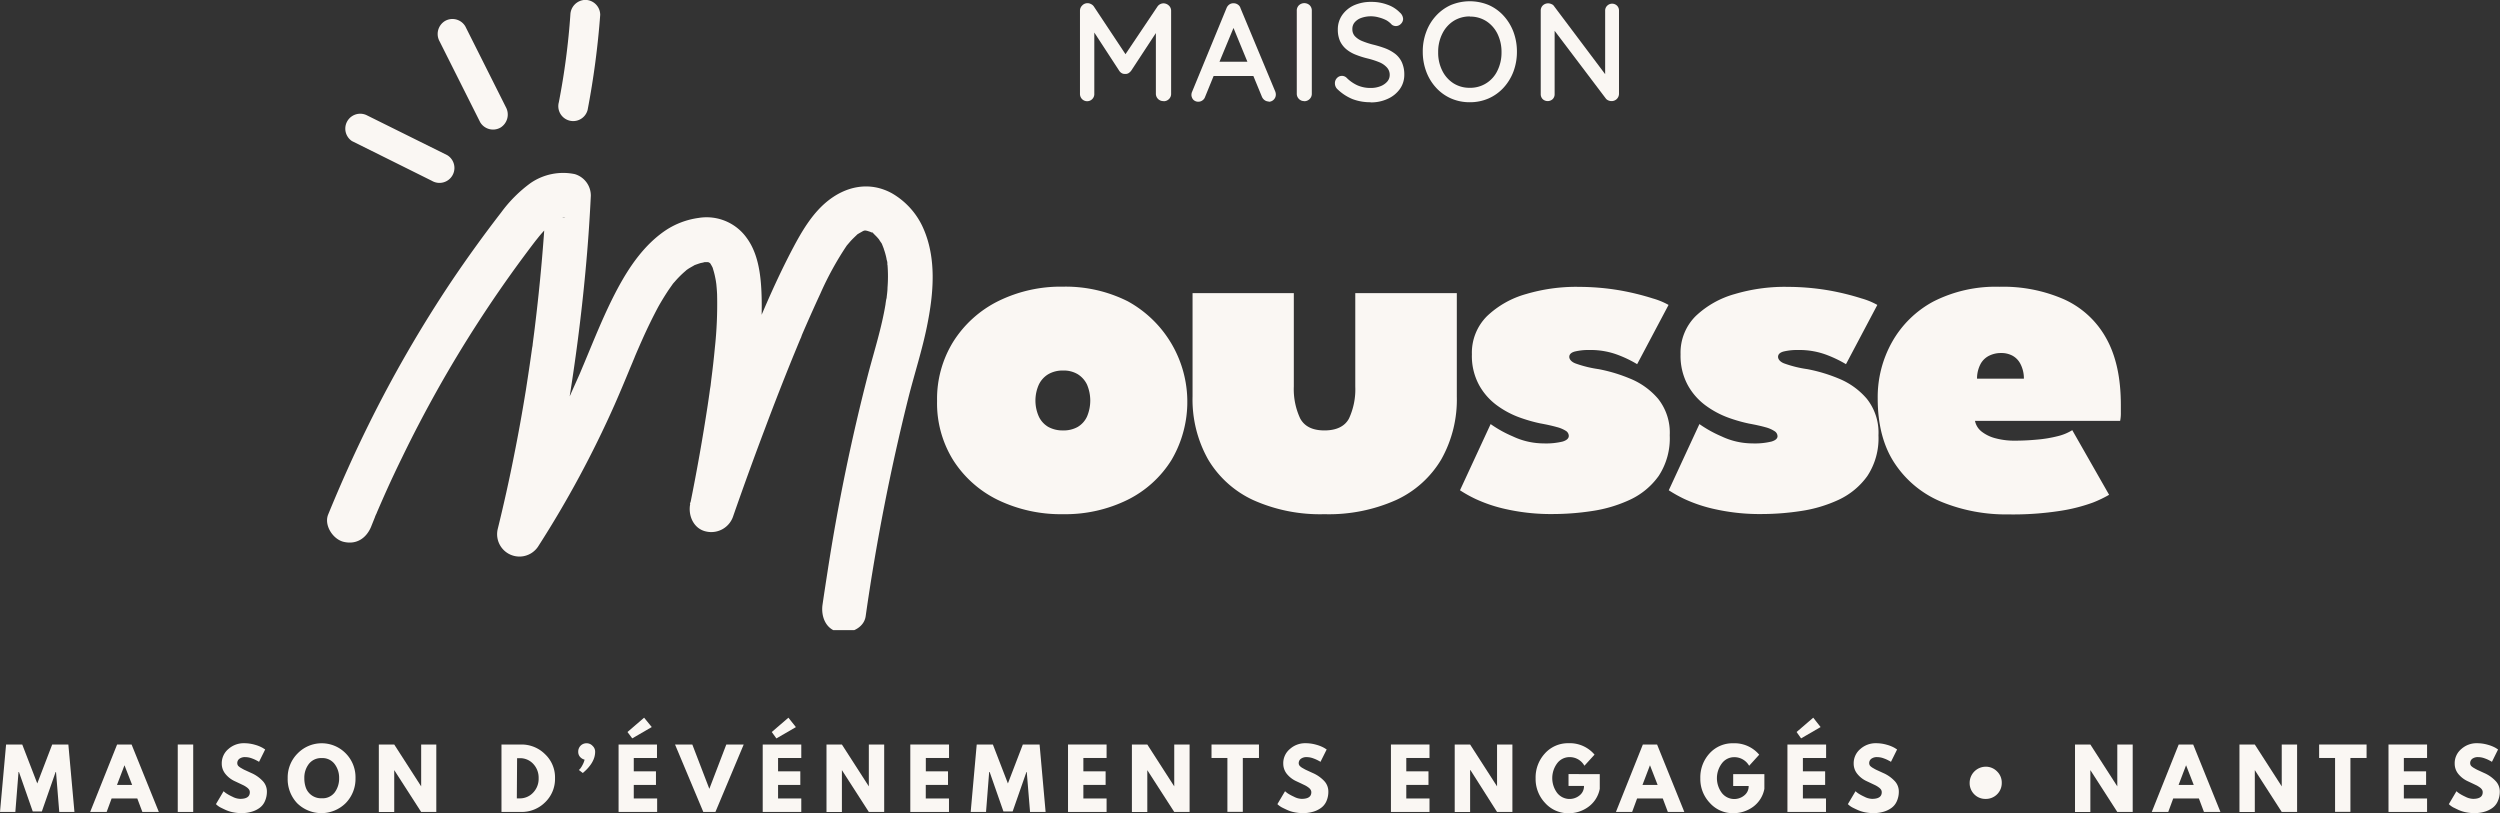<svg xmlns="http://www.w3.org/2000/svg" xmlns:xlink="http://www.w3.org/1999/xlink" viewBox="0 0 464.13 150.97"><rect x="0" y="0" width="464.13" height="150.97" fill="#333333" stroke="none"/><defs><style>.cls-1{fill:none;}.cls-2{clip-path:url(#clip-path);}.cls-3{fill:#faf7f3;}.cls-4{clip-path:url(#clip-path-2);}.cls-5{clip-path:url(#clip-path-3);}.cls-6{clip-path:url(#clip-path-4);}.cls-7{clip-path:url(#clip-path-5);}.cls-8{clip-path:url(#clip-path-6);}.cls-9{clip-path:url(#clip-path-7);}.cls-10{clip-path:url(#clip-path-8);}.cls-11{clip-path:url(#clip-path-9);}</style><clipPath id="clip-path" transform="translate(0 -0.02)"><rect class="cls-1" x="60.7" y="31.64" width="113.46" height="85.36"/></clipPath><clipPath id="clip-path-2" transform="translate(0 -0.02)"><rect class="cls-1" x="103.49" width="8" height="23.64"/></clipPath><clipPath id="clip-path-3" transform="translate(0 -0.02)"><rect class="cls-1" x="347.49" y="52.97" width="46.21" height="42.67"/></clipPath><clipPath id="clip-path-4" transform="translate(0 -0.02)"><rect class="cls-1" x="199.49" width="18.67" height="19.64"/></clipPath><clipPath id="clip-path-5" transform="translate(0 -0.02)"><rect class="cls-1" x="220.83" width="17.33" height="19.64"/></clipPath><clipPath id="clip-path-6" transform="translate(0 -0.02)"><rect class="cls-1" x="239.49" width="5.33" height="19.64"/></clipPath><clipPath id="clip-path-7" transform="translate(0 -0.02)"><rect class="cls-1" x="247.49" width="13.33" height="19.64"/></clipPath><clipPath id="clip-path-8" transform="translate(0 -0.02)"><rect class="cls-1" x="263.49" width="18.67" height="19.64"/></clipPath><clipPath id="clip-path-9" transform="translate(0 -0.02)"><rect class="cls-1" x="284.83" width="16" height="19.64"/></clipPath></defs><g id="Calque_2" data-name="Calque 2"><g id="Calque_1-2" data-name="Calque 1"><g class="cls-2"><path class="cls-3" d="M68.91,97.77,69.62,96c0-.08.37-.87.2-.46s.16-.38.19-.47q.78-1.81,1.59-3.63,1.44-3.21,3-6.39c2.1-4.35,4.35-8.64,6.71-12.85A234.53,234.53,0,0,1,96.92,48.06c.81-1.09,1.62-2.18,2.46-3.27.51-.68.18-.24.07-.09l.68-.85c.39-.46.8-.93,1.23-1.37s.87-.83,1.32-1.24c-.12.11-.65.44,0,0,.29-.19.57-.38.86-.54l.6-.3c-.5.23-.35.15.09,0l.15,0c.47-.1.42-.09-.15,0,.12-.12,1.36.14.21,0l-3-4q-.66,12.31-2.17,24.57c-.12,1-.25,1.93-.37,2.89-.07.49,0,.11,0,0,0,.29-.09.59-.13.89-.07.51-.14,1-.22,1.55-.29,2.07-.61,4.13-.93,6.2-.66,4.05-1.38,8.08-2.19,12.1-.89,4.53-1.89,9-3,13.53a4.15,4.15,0,0,0,7.57,3.2,195,195,0,0,0,14.1-26.17c.92-2.09,1.81-4.21,2.68-6.32.22-.54.45-1.07.67-1.6.08-.22.18-.43.27-.65.44-1.08-.34.78.12-.31s.92-2.14,1.4-3.22c.93-2.08,1.93-4.14,3-6.14q.8-1.41,1.68-2.76c.28-.43.58-.84.88-1.27.14-.18.34-.63-.11.13a6.13,6.13,0,0,1,.56-.68,17.73,17.73,0,0,1,2-2s.4-.35.42-.34-.8.56,0,0c.39-.26.8-.47,1.2-.71.83-.48-.74.22.19-.09.36-.13.7-.25,1.07-.36a4.06,4.06,0,0,0,.69-.16c.49-.21-1,0,0,0h.66q-.81-.13-.09,0t.18,0c-.52-.21.34.22.4.28-.61-.75-.25-.17-.08,0,.38.44-.47-.86,0,0,.09.17.2.33.28.49l.14.26-.09-.2a2.77,2.77,0,0,1,.18.53,13.89,13.89,0,0,1,.39,1.54c.07.34.13.67.17,1,.18,1.13-.06-.71,0-.11s.14,1.45.17,2.18a76,76,0,0,1-.42,10q-.27,2.85-.64,5.7c-.06.48-.1,1-.19,1.45.24-1.25-.06.38-.09.64-.13,1-.27,1.91-.41,2.86q-1.4,9.18-3.24,18.28c-.43,2.12.61,4.58,2.9,5.1a4.28,4.28,0,0,0,5.1-2.9q2.82-8.1,5.85-16.12,2.5-6.68,5.17-13.26c.47-1.13.93-2.27,1.41-3.41.1-.23.21-.47.31-.72-.45,1.13-.08.18,0-.07.24-.55.47-1.1.71-1.64q1.31-3,2.72-6.05a58.41,58.41,0,0,1,4.92-8.94l.28-.37c.1-.16-.78.94-.3.4l.67-.78c.37-.41.76-.78,1.16-1.16.08-.07.23-.26.32-.28-.5.14-.46.32-.11.1s.64-.36.95-.55c.47-.29-.66.14-.09,0a4.12,4.12,0,0,0,.47-.13c.71-.2-.67.09.41,0,.47,0-.21,0-.28,0,.14.06.31.08.46.13l.45.15c-.89-.29-.25-.09,0,0l.38.23c.6.32-.28-.09-.17-.17s.53.45.59.5c.32.3.61.62.9,1s-.32-.52-.11-.14.36.52.51.78L164,46c.3.56-.1-.24-.09-.24a2.17,2.17,0,0,1,.18.51,12.85,12.85,0,0,1,.49,1.76c0,.22.27.81.18,1,0,0-.08-.87-.05-.38,0,.19,0,.39.06.58a26.64,26.64,0,0,1,0,4.19c0,.64-.11,1.29-.17,1.94l-.06.43c-.05.6.13-.8,0-.23-.06.34-.11.67-.15,1-.71,4.25-2,8.35-3.11,12.49a373.21,373.21,0,0,0-7.66,37.19c-.31,2-.62,4-.91,6-.32,2.14.53,4.56,2.9,5.1,2,.44,4.76-.6,5.1-2.9a398.81,398.81,0,0,1,8-40.83c1.1-4.3,2.47-8.54,3.36-12.89,1.26-6.13,1.91-12.93-.86-18.76a14,14,0,0,0-5.63-6.06c-4.16-2.28-8.61-1.32-12.13,1.61-2.74,2.28-4.61,5.5-6.26,8.61-4.53,8.61-8.08,17.79-11.57,26.86q-3.81,9.9-7.31,19.92c-.08.21-.15.43-.23.66,2.66.73,5.34,1.48,8,2.2q1.67-8.25,3-16.58c1.23-7.85,2.51-15.93,2.32-23.9-.09-3.68-.49-7.93-2.71-11a9.14,9.14,0,0,0-9-3.8,14.64,14.64,0,0,0-6.14,2.32c-3.9,2.64-6.65,6.63-8.86,10.74-2.44,4.55-4.33,9.37-6.32,14.12-.11.25-.22.52-.33.78l-.16.38c-.18.45-.38.9-.58,1.34-.44,1-.9,2-1.36,3.06q-1.62,3.53-3.38,7-4.42,8.67-9.68,16.86l7.58,3.19a357.51,357.51,0,0,0,8.23-49.84q.66-7,1-14.09a4.16,4.16,0,0,0-3-4A10.68,10.68,0,0,0,98.51,34a25.11,25.11,0,0,0-5.45,5.44q-4.8,6.21-9.19,12.72A236.16,236.16,0,0,0,68.36,79c-2.68,5.42-5.14,10.94-7.43,16.53-.83,2,.9,4.64,2.9,5.09,2.42.56,4.23-.74,5.1-2.89Z" transform="translate(0 -0.02)"/></g><path class="cls-3" d="M93.92,19.92l-7.53-15a2.77,2.77,0,0,0-3.78-1,2.82,2.82,0,0,0-1,3.78l7.53,15a2.78,2.78,0,0,0,3.79,1A2.85,2.85,0,0,0,93.92,19.92Z" transform="translate(0 -0.02)"/><path class="cls-3" d="M83,28.81,68.14,21.44a2.77,2.77,0,0,0-2.8,4.77q7.43,3.69,14.84,7.38A2.77,2.77,0,1,0,83,28.81Z" transform="translate(0 -0.02)"/><g class="cls-4"><path class="cls-3" d="M109.08,20.49a154.76,154.76,0,0,0,2.35-17.7A2.79,2.79,0,0,0,108.66,0a2.84,2.84,0,0,0-2.77,2.77A133.45,133.45,0,0,1,103.75,19a2.76,2.76,0,1,0,5.33,1.47Z" transform="translate(0 -0.02)"/></g><path class="cls-3" d="M197.36,95.48a26.9,26.9,0,0,1-12.09-2.64,20.46,20.46,0,0,1-8.3-7.38,20,20,0,0,1-3-11,20.18,20.18,0,0,1,3-11,20.83,20.83,0,0,1,8.3-7.51,26.22,26.22,0,0,1,12.09-2.71,25.67,25.67,0,0,1,12,2.71,21.29,21.29,0,0,1,8.13,29.47,20.1,20.1,0,0,1-8.13,7.38A26.18,26.18,0,0,1,197.36,95.48Zm0-15.55a5.34,5.34,0,0,0,2.72-.65,4.35,4.35,0,0,0,1.73-1.93,7.6,7.6,0,0,0,0-5.92,4.6,4.6,0,0,0-1.73-1.94,5.06,5.06,0,0,0-2.72-.68,5.3,5.3,0,0,0-2.74.68,4.54,4.54,0,0,0-1.76,1.94,7.27,7.27,0,0,0,0,5.92,4.4,4.4,0,0,0,1.76,1.93A5.5,5.5,0,0,0,197.36,79.93Z" transform="translate(0 -0.02)"/><path class="cls-3" d="M240.2,71.77a12.83,12.83,0,0,0,1.18,5.93q1.2,2.23,4.5,2.23c2.21,0,3.79-.74,4.57-2.23a12.87,12.87,0,0,0,1.16-5.93V54.44h18.85V73.61a22.62,22.62,0,0,1-2.89,11.71,18.92,18.92,0,0,1-8.38,7.53,30.64,30.64,0,0,1-13.31,2.63,30.31,30.31,0,0,1-13.24-2.63,19,19,0,0,1-8.35-7.53,22.72,22.72,0,0,1-2.89-11.71V54.44h18.8Z" transform="translate(0 -0.02)"/><path class="cls-3" d="M292.79,53.28a45.39,45.39,0,0,1,8.07.67,47.75,47.75,0,0,1,6,1.48,13.54,13.54,0,0,1,2.91,1.2l-5.83,11A21.72,21.72,0,0,0,300.61,66a14.26,14.26,0,0,0-5.48-1,10.82,10.82,0,0,0-2.72.27c-.71.18-1.07.53-1.07,1s.44,1,1.31,1.28a21.39,21.39,0,0,0,4.13,1,29.2,29.2,0,0,1,5.75,1.72,13.55,13.55,0,0,1,5.28,3.76,10.08,10.08,0,0,1,2.18,6.8,12.71,12.71,0,0,1-2.06,7.56,13.58,13.58,0,0,1-5.35,4.42,25.29,25.29,0,0,1-7,2.08,48.32,48.32,0,0,1-7.05.56,38.11,38.11,0,0,1-8.82-.88,27.31,27.31,0,0,1-5.8-1.93,24.08,24.08,0,0,1-2.86-1.6l5.69-12.29a21.83,21.83,0,0,0,4.1,2.28,13.5,13.5,0,0,0,5.75,1.31,13.05,13.05,0,0,0,3.54-.35c.75-.24,1.12-.59,1.12-1.05a1.13,1.13,0,0,0-.53-.92A5.86,5.86,0,0,0,289,79.3c-.78-.22-1.79-.45-3.06-.68a28.78,28.78,0,0,1-3.86-1.11,16.79,16.79,0,0,1-4.18-2.24,11.65,11.65,0,0,1-3.32-3.79,11.31,11.31,0,0,1-1.32-5.68,9.59,9.59,0,0,1,2.82-7.1,17.24,17.24,0,0,1,7.28-4.1,32.81,32.81,0,0,1,9.43-1.33Z" transform="translate(0 -0.02)"/><path class="cls-3" d="M331.55,53.28a45.48,45.48,0,0,1,8.07.67,47.54,47.54,0,0,1,6,1.48,13.3,13.3,0,0,1,2.91,1.2l-5.82,11A22.73,22.73,0,0,0,339.37,66a14.31,14.31,0,0,0-5.49-1,10.87,10.87,0,0,0-2.72.27c-.71.18-1.06.53-1.06,1s.43,1,1.31,1.28a21.07,21.07,0,0,0,4.12,1,29.28,29.28,0,0,1,5.76,1.72,13.59,13.59,0,0,1,5.27,3.76,10.08,10.08,0,0,1,2.18,6.8,12.71,12.71,0,0,1-2.06,7.56,13.62,13.62,0,0,1-5.34,4.42,25.35,25.35,0,0,1-7,2.08,48.11,48.11,0,0,1-7.05.56,38,38,0,0,1-8.81-.88,27.23,27.23,0,0,1-5.81-1.93,25.92,25.92,0,0,1-2.86-1.6l5.69-12.29a22.51,22.51,0,0,0,4.1,2.28,13.5,13.5,0,0,0,5.75,1.31,13.14,13.14,0,0,0,3.55-.35Q330,81.65,330,81a1.13,1.13,0,0,0-.53-.92,5.78,5.78,0,0,0-1.7-.74c-.78-.22-1.8-.45-3.06-.68a28.88,28.88,0,0,1-3.87-1.11,16.91,16.91,0,0,1-4.17-2.24,11.68,11.68,0,0,1-3.33-3.79A11.41,11.41,0,0,1,312,65.8a9.58,9.58,0,0,1,2.81-7.1,17.28,17.28,0,0,1,7.29-4.1,32.7,32.7,0,0,1,9.42-1.33Z" transform="translate(0 -0.02)"/><g class="cls-5"><path class="cls-3" d="M366.66,78.15a3.36,3.36,0,0,0,1.24,2,7,7,0,0,0,2.58,1.24,13.39,13.39,0,0,0,3.56.44c1.43,0,2.82-.07,4.18-.2A23.49,23.49,0,0,0,382,81a9.13,9.13,0,0,0,2.72-1.12l6.84,12a22.31,22.31,0,0,1-3,1.44,31.79,31.79,0,0,1-5.93,1.52,57.18,57.18,0,0,1-9.83.68,31.63,31.63,0,0,1-12.24-2.28,19.16,19.16,0,0,1-8.72-7.07q-3.24-4.78-3.24-12.16a20.89,20.89,0,0,1,2.68-10.52A19.21,19.21,0,0,1,358.93,56a25.42,25.42,0,0,1,12.24-2.74,28.13,28.13,0,0,1,12,2.32A16.85,16.85,0,0,1,391,62.78q2.73,4.83,2.74,12.36c0,.26,0,.77,0,1.53a7.05,7.05,0,0,1-.13,1.48H366.66Zm9.08-7.83a5.85,5.85,0,0,0-.61-2.67,3.61,3.61,0,0,0-1.48-1.58,4.34,4.34,0,0,0-2.18-.51,4.83,4.83,0,0,0-2.12.47,3.65,3.65,0,0,0-1.62,1.5,5.76,5.76,0,0,0-.69,2.79Z" transform="translate(0 -0.02)"/></g><g class="cls-6"><path class="cls-3" d="M216,18.79a1.37,1.37,0,0,1-1.41-1.38V6.16l-4.59,7a2,2,0,0,1-.48.44,1.08,1.08,0,0,1-.68.14,1,1,0,0,1-.59-.14,1.36,1.36,0,0,1-.47-.45l-4.62-7.09V17.4a1.33,1.33,0,0,1-2.29,1,1.37,1.37,0,0,1-.37-1V2a1.34,1.34,0,0,1,.4-.95,1.35,1.35,0,0,1,1.65-.27,1.29,1.29,0,0,1,.55.48l5.85,8.82,5.92-8.82A1.38,1.38,0,0,1,216,.64a1.47,1.47,0,0,1,1,.41,1.3,1.3,0,0,1,.42,1V17.41a1.31,1.31,0,0,1-.4,1,1.33,1.33,0,0,1-1,.4Z" transform="translate(0 -0.02)"/></g><g class="cls-7"><path class="cls-3" d="M235.54,18.86a1.28,1.28,0,0,1-.78-.26,1.51,1.51,0,0,1-.5-.66l-1.57-3.81h-7.38L223.73,18a1.28,1.28,0,0,1-.47.64,1.23,1.23,0,0,1-.73.26,1.26,1.26,0,0,1-1-.38,1.42,1.42,0,0,1-.34-.82,1.91,1.91,0,0,1,.06-.48l6.46-15.7a1.49,1.49,0,0,1,.54-.68,1.27,1.27,0,0,1,.81-.21,1.31,1.31,0,0,1,.75.24,1.18,1.18,0,0,1,.5.69L236.75,17a1.58,1.58,0,0,1,.11.54,1.32,1.32,0,0,1-.41,1,1.28,1.28,0,0,1-.92.37Zm-9.14-7.38h5.18L229,5.21Z" transform="translate(0 -0.02)"/></g><g class="cls-8"><path class="cls-3" d="M242.14,18.79a1.32,1.32,0,0,1-1-.41,1.34,1.34,0,0,1-.39-1V2a1.34,1.34,0,0,1,.4-1,1.46,1.46,0,0,1,2,0,1.37,1.37,0,0,1,.39,1V17.41a1.33,1.33,0,0,1-.41,1,1.37,1.37,0,0,1-1,.4Z" transform="translate(0 -0.02)"/></g><g class="cls-9"><path class="cls-3" d="M254.5,19a9.26,9.26,0,0,1-3.37-.57,8.88,8.88,0,0,1-2.79-1.81,1.49,1.49,0,0,1-.51-1.11,1.35,1.35,0,0,1,.38-1,1.25,1.25,0,0,1,1.84,0,6.82,6.82,0,0,0,2,1.37,6,6,0,0,0,2.41.47,4.83,4.83,0,0,0,1.84-.33,3.2,3.2,0,0,0,1.25-.86A1.83,1.83,0,0,0,258,14a2,2,0,0,0-.48-1.41,3.83,3.83,0,0,0-1.41-1,15.42,15.42,0,0,0-2.23-.72,16,16,0,0,1-2.15-.68,6.39,6.39,0,0,1-1.75-1,4.47,4.47,0,0,1-1.2-1.54,5.2,5.2,0,0,1-.41-2.14,4.61,4.61,0,0,1,.8-2.68A5.42,5.42,0,0,1,251.38,1a7.74,7.74,0,0,1,3.2-.63,8.47,8.47,0,0,1,3,.52,5.91,5.91,0,0,1,2.31,1.46,1.66,1.66,0,0,1,.6,1.18,1.3,1.3,0,0,1-.41.92,1.26,1.26,0,0,1-1.68.16,4.19,4.19,0,0,0-1-.82A6.43,6.43,0,0,0,256,3.26a5.38,5.38,0,0,0-3.32.1,2.86,2.86,0,0,0-1.2.83,1.84,1.84,0,0,0-.41,1.22,1.88,1.88,0,0,0,.45,1.31,3.86,3.86,0,0,0,1.34.91,15.13,15.13,0,0,0,2,.66,20.7,20.7,0,0,1,2.28.69A7.6,7.6,0,0,1,259,10a4.26,4.26,0,0,1,1.26,1.59,5.47,5.47,0,0,1,.45,2.33,4.49,4.49,0,0,1-.84,2.65,5.51,5.51,0,0,1-2.24,1.8,7.31,7.31,0,0,1-3.15.66Z" transform="translate(0 -0.02)"/></g><g class="cls-10"><path class="cls-3" d="M272.86,19a8.57,8.57,0,0,1-3.49-.71,8.25,8.25,0,0,1-2.77-2,9.11,9.11,0,0,1-1.82-3,10.44,10.44,0,0,1-.64-3.67,10.22,10.22,0,0,1,.64-3.67,8.94,8.94,0,0,1,1.82-3,8.38,8.38,0,0,1,2.77-2,9.16,9.16,0,0,1,7,0,8.22,8.22,0,0,1,2.78,2,9.31,9.31,0,0,1,1.83,3,10.44,10.44,0,0,1,.64,3.67,10.44,10.44,0,0,1-.64,3.67,9.31,9.31,0,0,1-1.83,3,8.29,8.29,0,0,1-2.78,2A8.58,8.58,0,0,1,272.86,19Zm0-15.93a5.61,5.61,0,0,0-3,.84,5.83,5.83,0,0,0-2.07,2.32A7.45,7.45,0,0,0,267,9.71a7.38,7.38,0,0,0,.76,3.43,5.82,5.82,0,0,0,2.07,2.34,5.52,5.52,0,0,0,3,.84A5.55,5.55,0,0,0,278,13.14a7.56,7.56,0,0,0,.76-3.43A7.59,7.59,0,0,0,278,6.28a5.84,5.84,0,0,0-2.08-2.34,5.54,5.54,0,0,0-3.05-.84Z" transform="translate(0 -0.02)"/></g><g class="cls-11"><path class="cls-3" d="M299.19,18.79a1.38,1.38,0,0,1-.55-.11,1.13,1.13,0,0,1-.5-.35L288.62,5.74V17.51a1.26,1.26,0,0,1-.36.91,1.36,1.36,0,0,1-1.86,0,1.3,1.3,0,0,1-.36-.9V2a1.31,1.31,0,0,1,.42-1A1.43,1.43,0,0,1,288,.77a1,1,0,0,1,.54.43L298,13.79V2a1.25,1.25,0,0,1,.37-.91,1.3,1.3,0,0,1,1.85,0,1.28,1.28,0,0,1,.35.91V17.39a1.37,1.37,0,0,1-1.4,1.4Z" transform="translate(0 -0.02)"/></g><path class="cls-3" d="M11,150.76l-.6-7.42h-.07l-2.56,7.33H6.08l-2.56-7.33H3.44l-.59,7.42H0l1.13-12.52h3l2.79,7.23,2.77-7.23h3l1.13,12.52Z" transform="translate(0 -0.02)"/><path class="cls-3" d="M24.43,138.24l5.06,12.52H26.43l-.94-2.5H20.72l-.92,2.5H16.74l5-12.52Zm.1,7.5-1.42-3.65h0l-1.39,3.65Z" transform="translate(0 -0.02)"/><path class="cls-3" d="M35.87,138.24v12.52H33V138.24Z" transform="translate(0 -0.02)"/><path class="cls-3" d="M45.34,138a7.22,7.22,0,0,1,2,.29,6.35,6.35,0,0,1,1.43.58l.46.29-1.14,2.3a2.68,2.68,0,0,0-.4-.23,5.94,5.94,0,0,0-.89-.4,3.56,3.56,0,0,0-1.25-.25,1.73,1.73,0,0,0-1.11.31,1,1,0,0,0-.39.82.81.81,0,0,0,.18.5,2.57,2.57,0,0,0,.63.45,5.76,5.76,0,0,0,.77.4l1,.46a6.39,6.39,0,0,1,2.06,1.41,2.8,2.8,0,0,1,.86,2,4.32,4.32,0,0,1-.4,1.9,3,3,0,0,1-1.06,1.25,4.62,4.62,0,0,1-1.48.67,6.65,6.65,0,0,1-1.77.23,8,8,0,0,1-1.63-.17,6.12,6.12,0,0,1-1.31-.42q-.52-.24-1-.48a3.54,3.54,0,0,1-.62-.43l-.19-.17,1.42-2.4a4.13,4.13,0,0,0,.5.4,8.33,8.33,0,0,0,1.14.62,3.28,3.28,0,0,0,1.44.4c1.19,0,1.79-.41,1.79-1.23a.9.9,0,0,0-.12-.46,1.66,1.66,0,0,0-.46-.46,4.39,4.39,0,0,0-.56-.35l-.84-.4-.83-.39a4.79,4.79,0,0,1-1.77-1.4,3,3,0,0,1-.63-1.83,3.45,3.45,0,0,1,1.25-2.75A4.27,4.27,0,0,1,45.34,138Z" transform="translate(0 -0.02)"/><path class="cls-3" d="M53.41,144.49a6.3,6.3,0,0,1,1.86-4.61,6.24,6.24,0,0,1,8.91,0A6.3,6.3,0,0,1,66,144.49a6.42,6.42,0,0,1-1.81,4.62,6.41,6.41,0,0,1-9.05,0A6.51,6.51,0,0,1,53.41,144.49Zm3.09,0a5.13,5.13,0,0,0,.29,1.79,3,3,0,0,0,2.94,1.94,2.81,2.81,0,0,0,2.41-1.09,4.32,4.32,0,0,0,.82-2.64,4.22,4.22,0,0,0-.84-2.63,2.82,2.82,0,0,0-2.39-1.1,2.87,2.87,0,0,0-2.4,1.1A4.15,4.15,0,0,0,56.5,144.49Z" transform="translate(0 -0.02)"/><path class="cls-3" d="M73.19,143v7.77H70.33V138.24h2.86l5,7.77h0v-7.77H81v12.52H78.19l-5-7.77Z" transform="translate(0 -0.02)"/><path class="cls-3" d="M93.1,138.24h3.63a6.16,6.16,0,0,1,4.45,1.79,5.89,5.89,0,0,1,1.86,4.46,6,6,0,0,1-1.86,4.5,6.16,6.16,0,0,1-4.45,1.77H93.1Zm2.85,10h.44A3.35,3.35,0,0,0,99,147.15a3.69,3.69,0,0,0,1-2.64,3.73,3.73,0,0,0-1-2.67,3.31,3.31,0,0,0-2.56-1.06H96Z" transform="translate(0 -0.02)"/><path class="cls-3" d="M107.78,138.47a1.51,1.51,0,0,1,1.11-.46,1.48,1.48,0,0,1,1.12.48,1.46,1.46,0,0,1,.48,1.1c0,1.33-.76,2.65-2.29,3.94l-.73-.56a2.91,2.91,0,0,0,.25-.25,4.06,4.06,0,0,0,.42-.67,3.8,3.8,0,0,0,.39-1,1.63,1.63,0,0,1-.85-.52,1.39,1.39,0,0,1-.33-.92A1.55,1.55,0,0,1,107.78,138.47Z" transform="translate(0 -0.02)"/><path class="cls-3" d="M116.49,135.92l3.09-2.66L121,135l-3.62,2.1Zm5.48,2.32v2.5h-4.31v2.48h4.12v2.52h-4.12v2.52H122v2.5h-7.16V138.24Z" transform="translate(0 -0.02)"/><path class="cls-3" d="M130.57,150.76l-5.25-12.52h3.21l3.16,8.23,3.15-8.23h3.23l-5.25,12.52Z" transform="translate(0 -0.02)"/><path class="cls-3" d="M143.28,135.92l3.09-2.66,1.39,1.75-3.62,2.1Zm5.48,2.32v2.5h-4.31v2.48h4.13v2.52h-4.13v2.52h4.31v2.5H141.6V138.24Z" transform="translate(0 -0.02)"/><path class="cls-3" d="M156.3,143v7.77h-2.86V138.24h2.86l5,7.77h0v-7.77h2.85v12.52H161.3l-5-7.77Z" transform="translate(0 -0.02)"/><path class="cls-3" d="M176.19,138.24v2.5h-4.31v2.48H176v2.52h-4.13v2.52h4.31v2.5H169V138.24Z" transform="translate(0 -0.02)"/><path class="cls-3" d="M191.23,150.76l-.61-7.42h-.06L188,150.67h-1.71l-2.56-7.33h-.09l-.58,7.42h-2.85l1.12-12.52h3l2.79,7.23,2.77-7.23H193l1.12,12.52Z" transform="translate(0 -0.02)"/><path class="cls-3" d="M205.44,138.24v2.5h-4.31v2.48h4.13v2.52h-4.13v2.52h4.31v2.5h-7.16V138.24Z" transform="translate(0 -0.02)"/><path class="cls-3" d="M213,143v7.77h-2.86V138.24H213l5,7.77h0v-7.77h2.85v12.52H218L213,143Z" transform="translate(0 -0.02)"/><path class="cls-3" d="M224.92,140.74v-2.5h8.81v2.5h-3v10h-2.86v-10Z" transform="translate(0 -0.02)"/><path class="cls-3" d="M242.4,138a7.17,7.17,0,0,1,2,.29,6.68,6.68,0,0,1,1.44.58l.46.29-1.15,2.3a3.1,3.1,0,0,0-.39-.23,6.2,6.2,0,0,0-.9-.4,3.56,3.56,0,0,0-1.25-.25,1.71,1.71,0,0,0-1.1.31,1,1,0,0,0-.4.82.76.76,0,0,0,.19.5,2.3,2.3,0,0,0,.62.45,6.44,6.44,0,0,0,.77.4l1,.46a6.44,6.44,0,0,1,2.07,1.41,2.83,2.83,0,0,1,.85,2,4.33,4.33,0,0,1-.39,1.9,3,3,0,0,1-1.07,1.25,4.52,4.52,0,0,1-1.48.67,6.59,6.59,0,0,1-1.77.23,7.88,7.88,0,0,1-1.62-.17,5.77,5.77,0,0,1-1.31-.42q-.52-.24-1-.48a4.16,4.16,0,0,1-.63-.43l-.19-.17,1.42-2.4a5.11,5.11,0,0,0,.5.4,8.61,8.61,0,0,0,1.15.62,3.28,3.28,0,0,0,1.43.4q1.8,0,1.8-1.23a.91.91,0,0,0-.13-.46,1.53,1.53,0,0,0-.46-.46,3.79,3.79,0,0,0-.56-.35l-.83-.4-.84-.39a4.88,4.88,0,0,1-1.77-1.4,3.06,3.06,0,0,1-.62-1.83,3.42,3.42,0,0,1,1.25-2.75A4.22,4.22,0,0,1,242.4,138Z" transform="translate(0 -0.02)"/><path class="cls-3" d="M265.39,138.24v2.5h-4.31v2.48h4.12v2.52h-4.12v2.52h4.31v2.5h-7.16V138.24Z" transform="translate(0 -0.02)"/><path class="cls-3" d="M272.93,143v7.77h-2.86V138.24h2.86l5,7.77h0v-7.77h2.85v12.52h-2.85L273,143Z" transform="translate(0 -0.02)"/><path class="cls-3" d="M297,143.74v2.73a5.37,5.37,0,0,1-2.15,3.37A6.13,6.13,0,0,1,291.2,151a5.74,5.74,0,0,1-4.34-1.9,6.46,6.46,0,0,1-1.77-4.58,6.58,6.58,0,0,1,1.73-4.63A5.75,5.75,0,0,1,291.2,138a6,6,0,0,1,4.83,2.12l-1.88,2.06a3.12,3.12,0,0,0-2.79-1.6,2.86,2.86,0,0,0-2.27,1.15,4.61,4.61,0,0,0,0,5.5,2.93,2.93,0,0,0,4.17.45,2.14,2.14,0,0,0,.81-1.75H291.2v-2.2Z" transform="translate(0 -0.02)"/><path class="cls-3" d="M307.64,138.24l5.06,12.52h-3.06l-.94-2.5h-4.77l-.92,2.5H300l5-12.52Zm.1,7.5-1.42-3.65h0l-1.39,3.65Z" transform="translate(0 -0.02)"/><path class="cls-3" d="M327.56,143.74v2.73a5.36,5.36,0,0,1-2.14,3.37,6.18,6.18,0,0,1-3.65,1.15,5.7,5.7,0,0,1-4.33-1.9,6.42,6.42,0,0,1-1.77-4.58,6.57,6.57,0,0,1,1.72-4.63,5.75,5.75,0,0,1,4.38-1.87,6,6,0,0,1,4.83,2.12l-1.87,2.06a3.15,3.15,0,0,0-2.79-1.6,2.85,2.85,0,0,0-2.27,1.15,4.57,4.57,0,0,0,0,5.5,2.92,2.92,0,0,0,4.16.45,2.14,2.14,0,0,0,.81-1.75h-2.87v-2.2Z" transform="translate(0 -0.02)"/><path class="cls-3" d="M333.54,135.92l3.09-2.66L338,135l-3.62,2.1Zm5.48,2.32v2.5h-4.31v2.48h4.13v2.52h-4.13v2.52H339v2.5h-7.16V138.24Z" transform="translate(0 -0.02)"/><path class="cls-3" d="M348.31,138a7.22,7.22,0,0,1,2,.29,6.35,6.35,0,0,1,1.43.58l.46.29-1.14,2.3a2.68,2.68,0,0,0-.4-.23,5.49,5.49,0,0,0-.89-.4,3.56,3.56,0,0,0-1.25-.25,1.73,1.73,0,0,0-1.11.31,1,1,0,0,0-.39.82.81.81,0,0,0,.18.5,2.57,2.57,0,0,0,.63.45,5.76,5.76,0,0,0,.77.4l1,.46a6.39,6.39,0,0,1,2.06,1.41,2.8,2.8,0,0,1,.86,2,4.32,4.32,0,0,1-.4,1.9,3,3,0,0,1-1.06,1.25,4.62,4.62,0,0,1-1.48.67,6.65,6.65,0,0,1-1.77.23,8,8,0,0,1-1.63-.17,6.12,6.12,0,0,1-1.31-.42q-.53-.24-1-.48a3.54,3.54,0,0,1-.62-.43l-.19-.17,1.42-2.4a4.13,4.13,0,0,0,.5.4,8.33,8.33,0,0,0,1.14.62,3.28,3.28,0,0,0,1.44.4c1.19,0,1.79-.41,1.79-1.23a.9.9,0,0,0-.12-.46,1.66,1.66,0,0,0-.46-.46,4.39,4.39,0,0,0-.56-.35l-.84-.4-.83-.39a4.79,4.79,0,0,1-1.77-1.4,3,3,0,0,1-.63-1.83,3.45,3.45,0,0,1,1.25-2.75A4.27,4.27,0,0,1,348.31,138Z" transform="translate(0 -0.02)"/><path class="cls-3" d="M368.63,142.36a2.9,2.9,0,0,1,2.13.88,2.86,2.86,0,0,1,.87,2.1,2.94,2.94,0,0,1-3,3,2.88,2.88,0,0,1-2.1-.85,2.92,2.92,0,0,1-.86-2.13,3,3,0,0,1,3-3Z" transform="translate(0 -0.02)"/><path class="cls-3" d="M388.08,143v7.77h-2.85V138.24h2.85l5,7.77h0v-7.77h2.86v12.52h-2.86l-5-7.77Z" transform="translate(0 -0.02)"/><path class="cls-3" d="M407.17,138.24l5.06,12.52h-3.06l-.94-2.5h-4.77l-.92,2.5h-3.06l5-12.52Zm.1,7.5-1.42-3.65h0l-1.39,3.65Z" transform="translate(0 -0.02)"/><path class="cls-3" d="M418.61,143v7.77h-2.85V138.24h2.85l5,7.77h0v-7.77h2.85v12.52h-2.85l-5-7.77Z" transform="translate(0 -0.02)"/><path class="cls-3" d="M430.55,140.74v-2.5h8.81v2.5h-3v10h-2.85v-10Z" transform="translate(0 -0.02)"/><path class="cls-3" d="M450.59,138.24v2.5h-4.31v2.48h4.13v2.52h-4.13v2.52h4.31v2.5h-7.16V138.24Z" transform="translate(0 -0.02)"/><path class="cls-3" d="M459.88,138a7.17,7.17,0,0,1,2,.29,6.68,6.68,0,0,1,1.44.58l.45.29-1.14,2.3a2.68,2.68,0,0,0-.4-.23,5.49,5.49,0,0,0-.89-.4,3.56,3.56,0,0,0-1.25-.25,1.73,1.73,0,0,0-1.11.31,1,1,0,0,0-.39.82.81.81,0,0,0,.18.5,2.57,2.57,0,0,0,.63.45,6.44,6.44,0,0,0,.77.4l1,.46a6.39,6.39,0,0,1,2.06,1.41,2.8,2.8,0,0,1,.86,2,4.32,4.32,0,0,1-.4,1.9,3,3,0,0,1-1.06,1.25,4.62,4.62,0,0,1-1.48.67,6.59,6.59,0,0,1-1.77.23,7.81,7.81,0,0,1-1.62-.17,6,6,0,0,1-1.32-.42c-.35-.16-.66-.32-1-.48a4,4,0,0,1-.62-.43l-.19-.17,1.42-2.4a4.13,4.13,0,0,0,.5.4,8.33,8.33,0,0,0,1.14.62,3.35,3.35,0,0,0,1.44.4c1.19,0,1.79-.41,1.79-1.23a.9.9,0,0,0-.12-.46,1.53,1.53,0,0,0-.46-.46,4.39,4.39,0,0,0-.56-.35l-.84-.4-.83-.39a4.88,4.88,0,0,1-1.77-1.4,3,3,0,0,1-.62-1.83,3.42,3.42,0,0,1,1.25-2.75A4.22,4.22,0,0,1,459.88,138Z" transform="translate(0 -0.02)"/></g></g></svg>